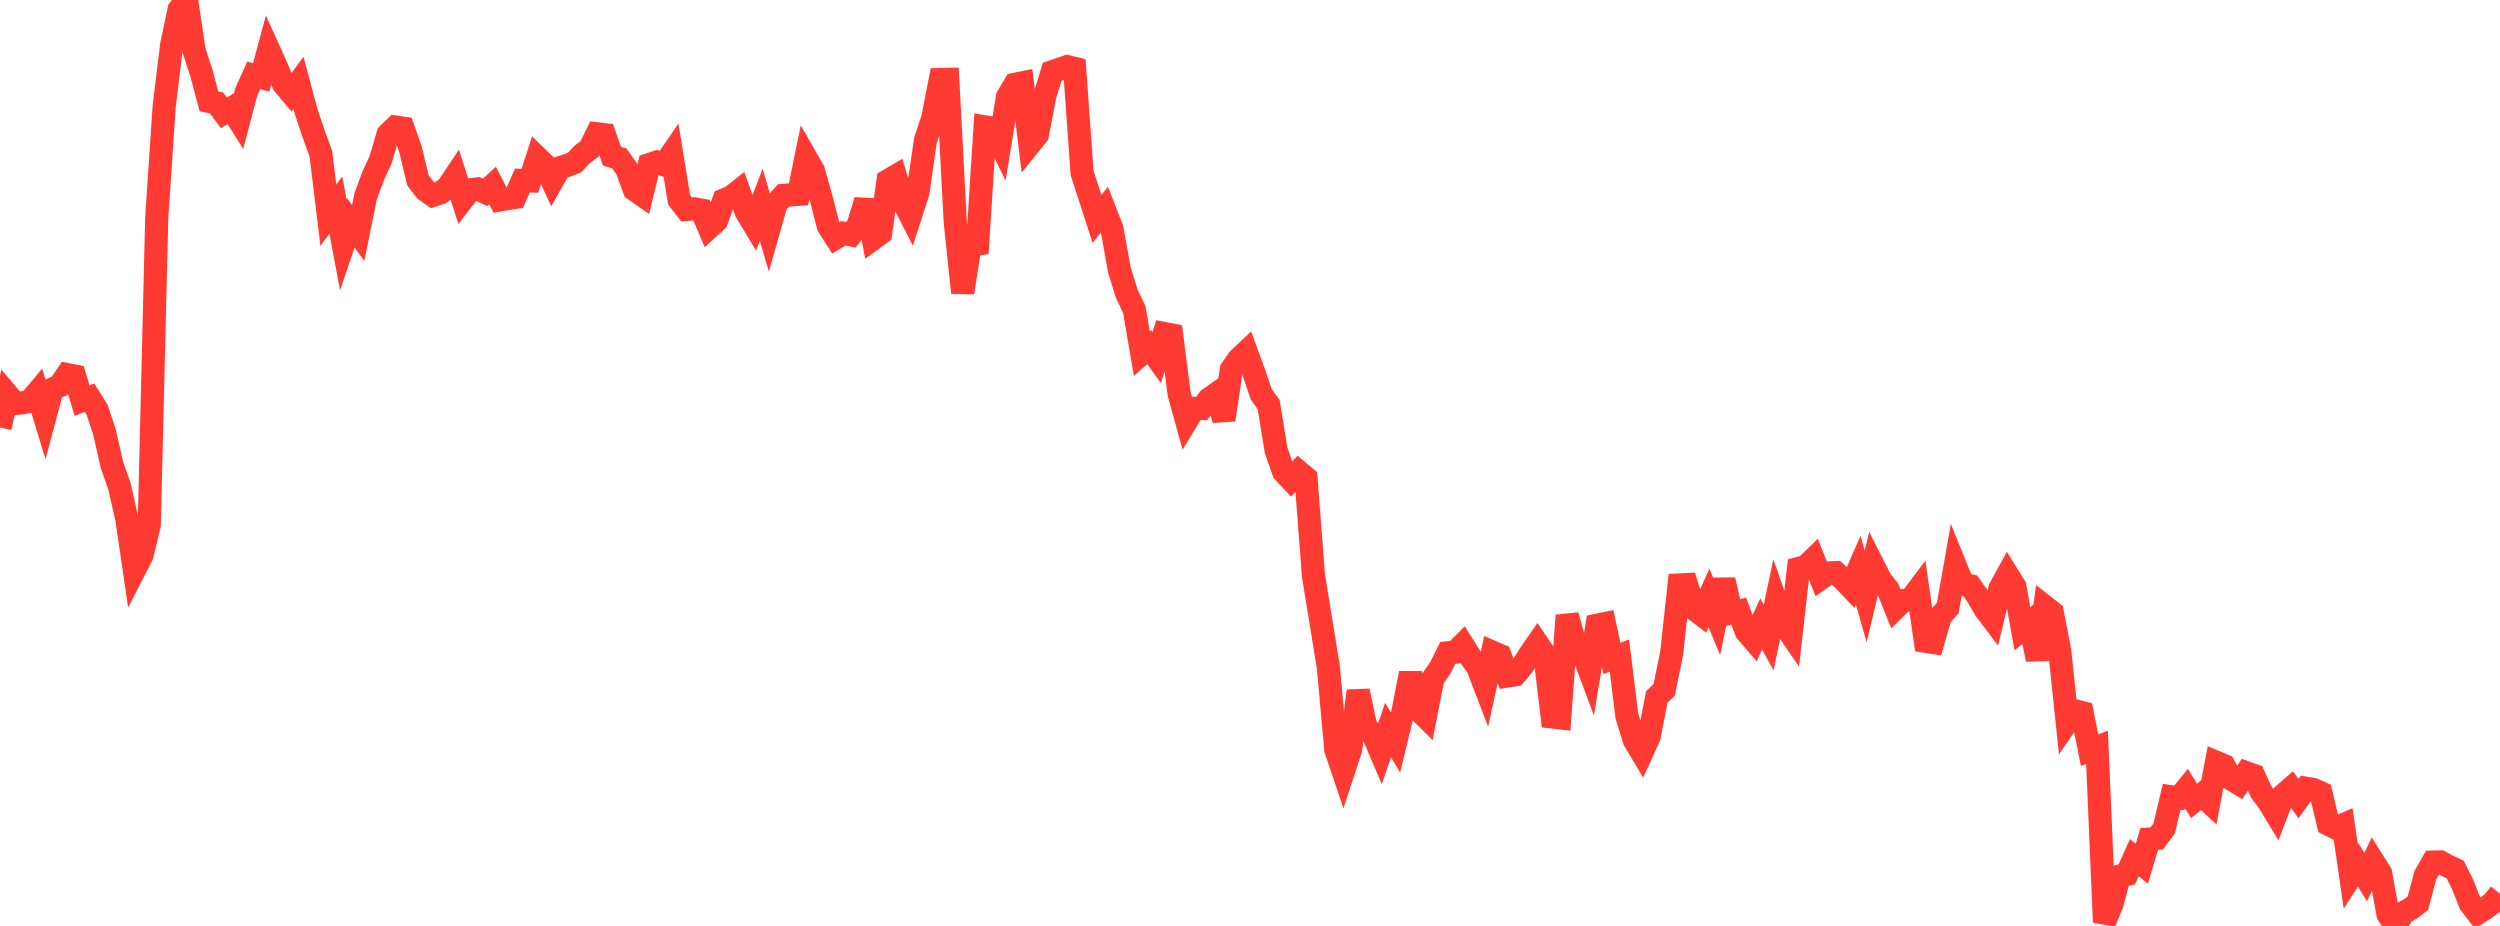 <?xml version="1.0" standalone="no"?>
<!DOCTYPE svg PUBLIC "-//W3C//DTD SVG 1.1//EN" "http://www.w3.org/Graphics/SVG/1.1/DTD/svg11.dtd">

<svg width="135" height="50" viewBox="0 0 135 50" preserveAspectRatio="none" 
  xmlns="http://www.w3.org/2000/svg"
  xmlns:xlink="http://www.w3.org/1999/xlink">


<polyline points="0.0, 23.083 0.403, 21.309 0.806, 21.785 1.209, 21.753 1.612, 21.674 2.015, 21.192 2.418, 22.523 2.821, 21.015 3.224, 20.827 3.627, 20.229 4.03, 20.307 4.433, 21.63 4.836, 21.476 5.239, 22.117 5.642, 23.328 6.045, 25.109 6.448, 26.251 6.851, 28.033 7.254, 30.788 7.657, 30.004 8.06, 28.348 8.463, 11.767 8.866, 5.732 9.269, 2.433 9.672, 0.516 10.075, 0.0 10.478, 2.722 10.881, 3.966 11.284, 5.475 11.687, 5.556 12.09, 6.091 12.493, 5.848 12.896, 6.49 13.299, 4.963 13.701, 4.07 14.104, 4.18 14.507, 2.682 14.91, 3.57 15.313, 4.543 15.716, 5.02 16.119, 4.479 16.522, 5.984 16.925, 7.203 17.328, 8.307 17.731, 11.625 18.134, 11.069 18.537, 13.219 18.94, 12.031 19.343, 12.581 19.746, 10.592 20.149, 9.497 20.552, 8.627 20.955, 7.249 21.358, 6.86 21.761, 6.919 22.164, 8.052 22.567, 9.735 22.97, 10.264 23.373, 10.551 23.776, 10.421 24.179, 10.109 24.582, 9.505 24.985, 10.769 25.388, 10.248 25.791, 10.199 26.194, 10.386 26.597, 10.018 27.0, 10.796 27.403, 10.725 27.806, 10.663 28.209, 9.747 28.612, 9.766 29.015, 8.513 29.418, 8.905 29.821, 9.772 30.224, 9.061 30.627, 8.934 31.03, 8.772 31.433, 8.341 31.836, 8.043 32.239, 7.226 32.642, 7.273 33.045, 8.432 33.448, 8.558 33.851, 9.138 34.254, 10.239 34.657, 10.519 35.06, 8.887 35.463, 8.753 35.866, 8.898 36.269, 8.311 36.672, 10.788 37.075, 11.309 37.478, 11.273 37.881, 11.347 38.284, 12.291 38.687, 11.926 39.09, 10.801 39.493, 10.636 39.896, 10.316 40.299, 11.443 40.701, 12.111 41.104, 11.059 41.507, 12.421 41.91, 11.002 42.313, 10.55 42.716, 10.522 43.119, 10.494 43.522, 8.521 43.925, 9.227 44.328, 10.652 44.731, 12.214 45.134, 12.841 45.537, 12.598 45.94, 12.68 46.343, 12.158 46.746, 10.826 47.149, 12.89 47.552, 12.597 47.955, 9.751 48.358, 9.515 48.761, 10.847 49.164, 11.637 49.567, 10.393 49.97, 7.593 50.373, 6.372 50.776, 4.294 51.179, 4.285 51.582, 11.971 51.985, 15.803 52.388, 13.247 52.791, 13.182 53.194, 6.853 53.597, 6.917 54.0, 7.731 54.403, 5.239 54.806, 4.554 55.209, 4.472 55.612, 7.778 56.015, 7.279 56.418, 5.184 56.821, 3.87 57.224, 3.735 57.627, 3.597 58.03, 3.693 58.433, 9.346 58.836, 10.575 59.239, 11.824 59.642, 11.322 60.045, 12.351 60.448, 14.588 60.851, 15.877 61.254, 16.722 61.657, 19.095 62.06, 18.745 62.463, 19.306 62.866, 18.01 63.269, 18.09 63.672, 21.267 64.075, 22.718 64.478, 22.055 64.881, 22.06 65.284, 21.546 65.687, 21.262 66.09, 22.67 66.493, 19.957 66.896, 19.379 67.299, 19.001 67.701, 20.095 68.104, 21.289 68.507, 21.846 68.91, 24.317 69.313, 25.471 69.716, 25.903 70.119, 25.468 70.522, 25.804 70.925, 31.065 71.328, 33.548 71.731, 36.033 72.134, 40.483 72.537, 41.672 72.94, 40.448 73.343, 37.311 73.746, 39.24 74.149, 39.659 74.552, 40.603 74.955, 39.424 75.358, 40.092 75.761, 38.427 76.164, 36.355 76.567, 38.303 76.97, 38.7 77.373, 36.64 77.776, 36.066 78.179, 35.253 78.582, 35.218 78.985, 34.814 79.388, 35.46 79.791, 36.013 80.194, 37.065 80.597, 35.22 81.0, 35.396 81.403, 36.503 81.806, 36.441 82.209, 35.97 82.612, 35.331 83.015, 34.748 83.418, 35.344 83.821, 38.716 84.224, 38.762 84.627, 33.231 85.03, 34.68 85.433, 35.148 85.836, 36.223 86.239, 33.765 86.642, 33.681 87.045, 35.553 87.448, 35.398 87.851, 38.66 88.254, 39.973 88.657, 40.647 89.06, 39.757 89.463, 37.64 89.866, 37.252 90.269, 35.287 90.672, 31.587 91.075, 31.567 91.478, 32.877 91.881, 33.186 92.284, 32.287 92.687, 33.26 93.09, 31.316 93.493, 33.096 93.896, 33.006 94.299, 34.1 94.701, 34.567 95.104, 33.699 95.507, 34.427 95.91, 32.52 96.313, 33.673 96.716, 34.261 97.119, 30.695 97.522, 30.586 97.925, 30.194 98.328, 31.224 98.731, 30.939 99.134, 30.92 99.537, 31.286 99.94, 31.712 100.343, 30.786 100.746, 32.209 101.149, 30.523 101.552, 31.319 101.955, 31.827 102.358, 32.83 102.761, 32.435 103.164, 32.379 103.567, 31.846 103.97, 34.627 104.373, 34.689 104.776, 33.284 105.179, 32.833 105.582, 30.545 105.985, 31.545 106.388, 31.632 106.791, 32.199 107.194, 32.897 107.597, 33.43 108.0, 31.77 108.403, 31.037 108.806, 31.689 109.209, 33.952 109.612, 33.617 110.015, 35.609 110.418, 32.755 110.821, 33.071 111.224, 35.139 111.627, 38.974 112.03, 38.38 112.433, 38.481 112.836, 40.509 113.239, 40.353 113.642, 49.803 114.045, 48.81 114.448, 47.309 114.851, 47.214 115.254, 46.311 115.657, 46.642 116.06, 45.306 116.463, 45.271 116.866, 44.736 117.269, 43.028 117.672, 43.086 118.075, 42.594 118.478, 43.244 118.881, 42.92 119.284, 43.293 119.687, 41.168 120.09, 41.339 120.493, 42.071 120.896, 42.314 121.299, 41.73 121.701, 41.874 122.104, 42.764 122.507, 43.302 122.91, 43.964 123.313, 42.918 123.716, 42.567 124.119, 43.122 124.522, 42.565 124.925, 42.634 125.328, 42.816 125.731, 44.505 126.134, 44.708 126.537, 44.536 126.94, 47.329 127.343, 46.708 127.746, 47.362 128.149, 46.513 128.552, 47.152 128.955, 49.38 129.358, 50.0 129.761, 49.302 130.164, 49.081 130.567, 48.772 130.97, 47.251 131.373, 46.553 131.776, 46.545 132.179, 46.765 132.582, 46.954 132.985, 47.764 133.388, 48.79 133.791, 49.312 134.194, 49.057 134.597, 48.757 135.0, 48.267" fill="none" stroke="#ff3a33" stroke-width="1.25"/>

</svg>